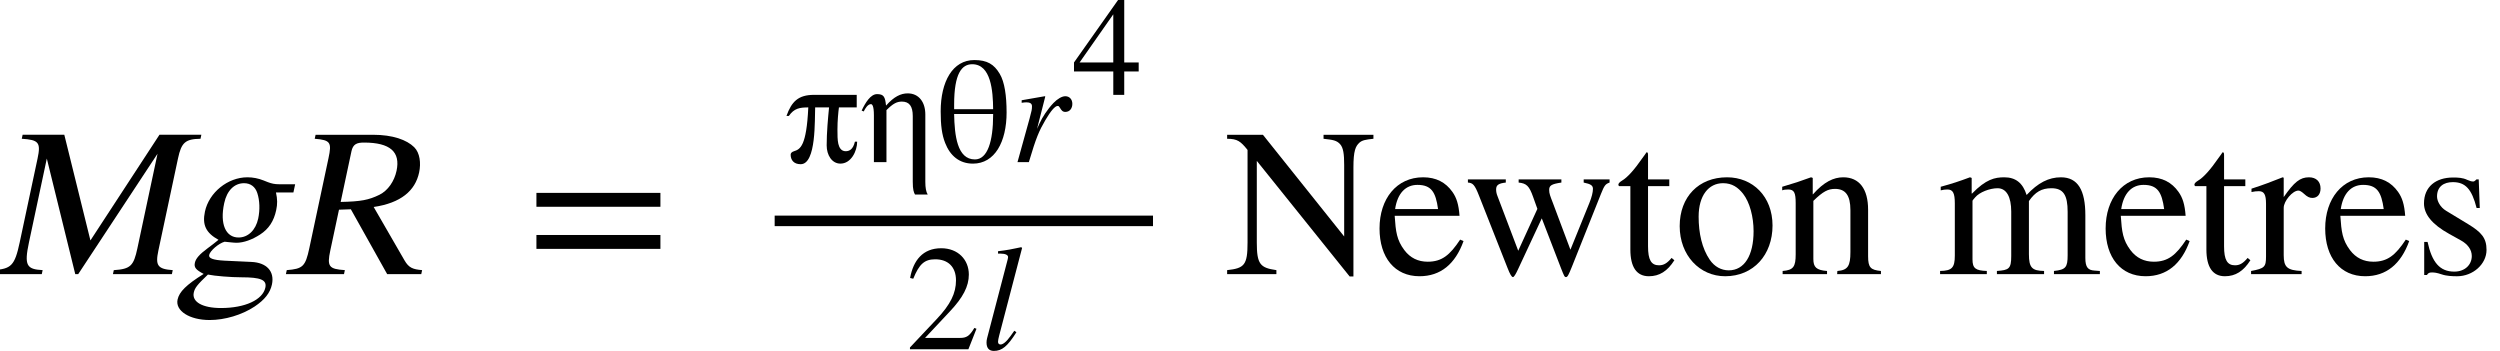 <?xml version="1.0" encoding="UTF-8" standalone="no"?>
<svg
   xmlns:svgmath="http://www.grigoriev.ru/svgmath"
   xmlns:dc="http://purl.org/dc/elements/1.1/"
   xmlns:cc="http://creativecommons.org/ns#"
   xmlns:rdf="http://www.w3.org/1999/02/22-rdf-syntax-ns#"
   xmlns:svg="http://www.w3.org/2000/svg"
   xmlns="http://www.w3.org/2000/svg"
   xmlns:sodipodi="http://sodipodi.sourceforge.net/DTD/sodipodi-0.dtd"
   xmlns:inkscape="http://www.inkscape.org/namespaces/inkscape"
   height="32.006pt"
   width="228.015pt"
   viewBox="0 -25.003 228.015 32.006"
   id="svg2"
   version="1.1"
   inkscape:version="0.48.2 r9819"
   sodipodi:docname="is.6026.1985_009_02.svg">
  <defs
     id="defs42" />
  <sodipodi:namedview
     pagecolor="#ffffff"
     bordercolor="#666666"
     borderopacity="1"
     objecttolerance="10"
     gridtolerance="10"
     guidetolerance="10"
     inkscape:pageopacity="0"
     inkscape:pageshadow="2"
     inkscape:window-width="768"
     inkscape:window-height="801"
     id="namedview40"
     showgrid="false"
     inkscape:zoom="1.0244924"
     inkscape:cx="142.5096"
     inkscape:cy="20.003719"
     inkscape:window-x="530"
     inkscape:window-y="0"
     inkscape:window-maximized="0"
     inkscape:current-layer="svg2" />
  <g
     style="font-size:19.2px;text-anchor:middle;fill:#000000;font-family:STIXGeneral"
     id="text6"
     transform="matrix(1,0,-0.213,1,-0.906,0)">
    <path
       d="m 16.583,0 0,-0.365 c -1.402,-0.096 -1.69,-0.422 -1.69,-1.786 l 0,-8.41 c 0,-1.44 0.288,-1.766 1.67,-1.786 l 0,-0.365 -3.821,0 -4.243,9.638 -4.435,-9.638 -3.802,0 0,0.365 c 1.574,0.096 1.824,0.346 1.824,1.805 l 0,7.642 c 0,2.15 -0.269,2.419 -1.862,2.534 l 0,0.365 4.493,0 0,-0.365 c -1.478,-0.077 -1.786,-0.422 -1.786,-2.534 l 0,-7.642 L 7.77,0 l 0.269,0 4.896,-10.982 0,8.621 c 0,1.594 -0.211,1.901 -1.728,1.997 l 0,0.365 5.376,0"
       style="font-size:19.2px;text-anchor:middle;fill:#000000;font-family:STIXGeneral"
       id="path3117"
       inkscape:connector-curvature="0" />
    <path
       d="m 26.08,-7.45 0,-0.749 -1.478,0 c -0.384,0 -0.672,-0.058 -1.056,-0.192 l -0.422,-0.154 c -0.518,-0.192 -1.037,-0.288 -1.536,-0.288 -1.786,0 -3.206,1.382 -3.206,3.13 0,1.21 0.499,1.939 1.786,2.573 -0.269,0.269 -0.538,0.518 -0.826,0.768 -0.634,0.557 -0.883,0.941 -0.883,1.325 0,0.422 0.211,0.634 1.018,1.018 -1.382,0.998 -1.882,1.632 -1.882,2.342 0,1.018 1.478,1.862 3.322,1.862 1.382,0 2.842,-0.461 3.84,-1.229 0.787,-0.614 1.152,-1.248 1.152,-2.016 0,-1.19 -0.902,-1.997 -2.323,-2.054 l -2.477,-0.115 c -1.037,-0.058 -1.498,-0.211 -1.498,-0.518 0,-0.384 0.634,-1.056 1.152,-1.21 l 0.365,0.038 c 0.346,0.038 0.614,0.058 0.73,0.058 0.672,0 1.382,-0.288 1.997,-0.749 0.691,-0.518 0.998,-1.229 0.998,-2.227 0,-0.557 -0.096,-0.998 -0.365,-1.613 l 1.594,0 m -6.106,0.96 c 0,-1.133 0.538,-1.805 1.421,-1.805 0.595,0 1.094,0.326 1.402,0.902 0.365,0.672 0.576,1.536 0.576,2.323 0,1.056 -0.557,1.728 -1.421,1.728 -1.19,0 -1.978,-1.248 -1.978,-3.091 l 0,-0.058 M 25.37,1.229 c 0,1.114 -1.459,1.862 -3.648,1.862 -1.69,0 -2.784,-0.557 -2.784,-1.402 0,-0.442 0.173,-0.73 0.941,-1.651 0.653,0.134 2.17,0.25 3.11,0.25 1.747,0 2.381,0.23 2.381,0.941"
       style="font-size:19.2px;text-anchor:middle;fill:#000000;font-family:STIXGeneral"
       id="path3119"
       inkscape:connector-curvature="0" />
    <path
       d="m 39.328,0 0,-0.365 c -0.845,-0.077 -1.248,-0.192 -1.805,-0.902 l -3.84,-4.858 c 2.4,-0.365 3.475,-1.478 3.475,-3.149 0,-0.845 -0.307,-1.786 -0.941,-2.304 -0.826,-0.672 -2.189,-1.133 -4.013,-1.133 l -5.222,0 0,0.365 c 1.478,0.115 1.632,0.346 1.632,1.766 l 0,8.198 c 0,1.69 -0.192,1.901 -1.632,2.016 l 0,0.365 5.299,0 0,-0.365 c -1.478,-0.096 -1.709,-0.326 -1.709,-1.786 l 0,-3.725 1.075,-0.038 L 36.218,0 l 3.11,0 m -8.755,-11.194 c 0,-0.672 0.326,-0.806 0.979,-0.806 2.381,0 3.514,0.845 3.514,2.573 0,0.96 -0.403,1.805 -1.094,2.189 -0.883,0.48 -1.555,0.614 -3.398,0.653 l 0,-4.608"
       style="font-size:19.2px;text-anchor:middle;fill:#000000;font-family:STIXGeneral"
       id="path3121"
       inkscape:connector-curvature="0" />
  </g>
  <g
     transform="translate(48.009, -4.858)"
     id="g8">
    <g
       style="font-size:19.2px;text-anchor:middle;fill:#000000;font-family:STIXGeneral"
       id="text10">
      <path
         d="m 12.225,-1.286 0,-1.267 -11.309,0 0,1.267 11.309,0 m 0,3.84 0,-1.267 -11.309,0 0,1.267 11.309,0"
         style="font-size:19.2px;text-anchor:middle;fill:#000000;font-family:STIXGeneral"
         id="path3124" />
    </g>
  </g>
  <g
     transform="translate(70.654, -4.858)"
     id="g12">
    <g
       transform="translate(0.96, -5.358)"
       id="g14">
      <g
         style="font-size:13.632px;text-anchor:middle;fill:#000000;font-family:STIXGeneral"
         id="text16">
        <path
           d="m 6.361,-1.868 c -0.177,0.75 -0.545,0.872 -0.845,0.872 -0.409,0 -0.586,-0.327 -0.668,-0.668 -0.082,-0.341 -0.082,-0.845 -0.082,-1.309 0,-0.818 0.082,-1.636 0.136,-2.018 l 1.622,0 0,-1.145 -3.899,0 c -1.445,0 -2.045,0.627 -2.508,1.922 l 0.218,0 c 0.477,-0.695 0.995,-0.777 1.772,-0.777 -0.164,3.531 -0.736,3.817 -1.295,3.994 -0.191,0.055 -0.314,0.164 -0.314,0.314 0,0.477 0.273,0.872 0.913,0.872 1.445,0 1.268,-4.117 1.322,-5.18 l 1.268,0 c -0.095,0.954 -0.218,2.277 -0.218,3.463 0,0.886 0.477,1.663 1.254,1.663 0.968,0 1.527,-1.131 1.527,-2.004 l -0.204,0"
           style="font-size:13.632px;text-anchor:middle;fill:#000000;font-family:STIXGeneral"
           id="path3127" />
        <path
           d="M 12.999,2.958 C 12.849,2.713 12.781,2.331 12.781,1.799 l 0,-6.148 c 0,-1.104 -0.573,-1.922 -1.609,-1.922 -0.627,0 -1.254,0.3 -1.963,1.104 l -0.014,0 c -0.082,-0.777 -0.191,-1.036 -0.818,-1.036 -0.586,0 -1.063,0.777 -1.404,1.5 l 0.191,0.082 c 0.123,-0.259 0.368,-0.668 0.654,-0.668 0.109,0 0.273,0.123 0.273,1.022 l 0,4.267 1.145,0 0,-4.744 c 0.6,-0.6 0.954,-0.777 1.404,-0.777 0.682,0 0.995,0.423 0.995,1.322 l 0,5.984 c 0,0.75 0.095,0.968 0.204,1.172 l 1.159,0"
           style="font-size:13.632px;text-anchor:middle;fill:#000000;font-family:STIXGeneral"
           id="path3129" />
        <path
           d="m 20.193,-4.539 c 0,-1.5 -0.177,-2.767 -0.627,-3.517 -0.518,-0.872 -1.145,-1.254 -2.317,-1.254 -1.977,0 -3.067,1.963 -3.067,4.676 0,1.295 0.109,2.127 0.409,2.89 0.45,1.159 1.295,1.881 2.536,1.881 1.977,0 3.067,-1.963 3.067,-4.676 m -4.785,-0.286 0,-0.423 c 0,-2.863 0.709,-3.681 1.649,-3.681 1.718,0 1.895,2.44 1.908,4.103 l -3.558,0 m 3.558,0.518 c 0,2.399 -0.504,4.062 -1.663,4.062 -1.622,0 -1.854,-2.195 -1.895,-4.144 l 3.558,0 0,0.082"
           style="font-size:13.632px;text-anchor:middle;fill:#000000;font-family:STIXGeneral"
           id="path3131" />
      </g>
      <g
         transform="translate(20.571, 0)"
         id="g18">
        <g
           style="font-size:13.632px;font-style:italic;text-anchor:middle;fill:#000000;font-family:STIXGeneral"
           id="text20">
          <path
             d="m 2.401,-3.04 0.75,-2.945 -0.041,-0.027 -2.113,0.368 0,0.232 C 1.202,-5.439 1.311,-5.453 1.42,-5.453 c 0.273,0 0.518,0.068 0.518,0.354 0,0.286 -0.027,0.409 -0.218,1.118 L 0.616,0 1.652,0 c 0.682,-2.29 0.927,-2.835 1.513,-3.844 0.491,-0.832 0.872,-1.281 1.118,-1.281 0.095,0 0.136,0.055 0.218,0.191 0.123,0.204 0.232,0.354 0.477,0.354 0.409,0 0.641,-0.327 0.641,-0.736 0,-0.409 -0.259,-0.695 -0.641,-0.695 -0.314,0 -0.722,0.245 -1.077,0.613 -0.559,0.586 -1.022,1.309 -1.281,1.881 l -0.218,0.477"
             style="font-size:13.632px;font-style:italic;text-anchor:middle;fill:#000000;font-family:STIXGeneral"
             id="path3134" />
        </g>
        <g
           transform="translate(5.616, -6.134)"
           id="g22">
          <g
             style="font-size:12.8px;text-anchor:middle;fill:#000000;font-family:STIXGeneral"
             id="text24">
            <path
               d="m 6.054,-2.138 0,-0.819 -1.318,0 0,-5.696 -0.563,0 L 0.154,-2.957 l 0,0.819 3.584,0 0,2.138 0.998,0 0,-2.138 1.318,0 m -2.317,-0.819 -3.072,0 3.072,-4.39 0,4.39"
               style="font-size:12.8px;text-anchor:middle;fill:#000000;font-family:STIXGeneral"
               id="path3137" />
          </g>
        </g>
      </g>
    </g>
    <g
       transform="translate(11.944, 11.711)"
       id="g26">
      <g
         style="font-size:13.632px;text-anchor:middle;fill:#000000;font-family:STIXGeneral"
         id="text28">
        <path
           d="M 6.462,-1.868 6.271,-1.949 c -0.45,0.763 -0.736,0.913 -1.309,0.913 l -3.19,0 2.249,-2.399 C 5.235,-4.717 5.766,-5.739 5.766,-6.816 c 0,-1.35 -0.982,-2.399 -2.522,-2.399 -1.677,0 -2.549,1.118 -2.835,2.713 l 0.286,0.068 c 0.545,-1.336 1.022,-1.772 2.004,-1.772 1.159,0 1.895,0.682 1.895,1.922 0,1.159 -0.491,2.195 -1.772,3.544 L 0.395,-0.164 0.395,0 5.725,0 6.462,-1.868"
           style="font-size:13.632px;text-anchor:middle;fill:#000000;font-family:STIXGeneral"
           id="path3140" />
      </g>
      <g
         transform="translate(6.816, 0)"
         id="g30">
        <g
           style="font-size:13.632px;font-style:italic;text-anchor:middle;fill:#000000;font-family:STIXGeneral"
           id="text32">
          <path
             d="m 3.808,-9.242 -0.082,-0.068 c -0.804,0.177 -1.309,0.273 -2.113,0.368 l 0,0.218 0.245,0 c 0.436,0 0.668,0.136 0.668,0.3 0,0.041 -1e-7,0.123 -0.041,0.259 L 0.618,-1.022 c -0.041,0.136 -0.055,0.3 -0.055,0.409 0,0.504 0.232,0.763 0.668,0.763 0.736,0 1.241,-0.409 2.058,-1.704 l -0.191,-0.136 -0.341,0.477 c -0.395,0.559 -0.709,0.777 -0.913,0.777 -0.136,0 -0.232,-0.082 -0.232,-0.245 0,-0.109 0.041,-0.341 0.109,-0.586 l 2.086,-7.975"
             style="font-size:13.632px;font-style:italic;text-anchor:middle;fill:#000000;font-family:STIXGeneral"
             id="path3143" />
        </g>
      </g>
    </g>
    <path
       style="fill:none;stroke:#000000;stroke-width:0.96;stroke-linecap:butt"
       d="M 0,0 34.507,0"
       id="line34" />
  </g>
  <g
     transform="translate(111.241, 0)"
     id="g36">
    <g
       style="font-size:19.2px;text-anchor:middle;fill:#000000;font-family:STIXGeneral"
       id="text38">
      <path
         d="m 14.024,-12.71 -4.55,0 0,0.365 c 0.845,0.096 1.19,0.134 1.517,0.499 0.288,0.326 0.365,0.902 0.365,1.882 l 0,6.528 -7.411,-9.274 -3.264,0 0,0.365 c 0.941,0 1.229,0.23 1.862,1.018 l 0,8.448 c 0,2.054 -0.288,2.342 -1.862,2.515 l 0,0.365 4.493,0 0,-0.365 C 3.694,-0.576 3.387,-0.902 3.387,-2.88 l 0,-7.45 8.467,10.541 0.346,0 0,-9.946 c 0,-1.517 0.192,-1.939 0.557,-2.266 0.25,-0.211 0.538,-0.269 1.267,-0.346 l 0,-0.365"
         style="font-size:19.2px;text-anchor:middle;fill:#000000;font-family:STIXGeneral"
         id="path3147" />
      <path
         d="m 21.933,-3.149 c -0.941,1.421 -1.67,2.016 -2.957,2.016 -0.883,0 -1.594,-0.346 -2.131,-1.056 -0.691,-0.922 -0.787,-1.67 -0.883,-3.13 l 5.914,0 c -0.077,-1.037 -0.269,-1.651 -0.653,-2.189 -0.614,-0.864 -1.478,-1.325 -2.669,-1.325 -2.419,0 -3.974,1.958 -3.974,4.666 0,2.65 1.382,4.358 3.648,4.358 1.92,0 3.264,-1.114 4.013,-3.206 l -0.307,-0.134 m -5.933,-2.784 c 0.211,-1.44 0.96,-2.208 2.035,-2.208 1.267,0 1.67,0.653 1.882,2.208 l -3.917,0"
         style="font-size:19.2px;text-anchor:middle;fill:#000000;font-family:STIXGeneral"
         id="path3149" />
      <path
         d="m 35.562,-8.64 -2.362,0 0,0.288 c 0.653,0.134 0.845,0.269 0.845,0.576 0,0.307 -0.115,0.768 -0.326,1.286 l -1.728,4.262 -1.613,-4.301 c -0.23,-0.595 -0.326,-0.826 -0.326,-1.152 0,-0.403 0.211,-0.538 1.114,-0.672 l 0,-0.288 -3.898,0 0,0.288 c 0.71,0.077 0.96,0.288 1.325,1.325 l 0.384,1.075 -1.747,3.821 -1.901,-5.011 c -0.077,-0.192 -0.115,-0.384 -0.115,-0.576 0,-0.403 0.211,-0.557 0.883,-0.634 l 0,-0.288 -3.456,0 0,0.288 c 0.442,0.038 0.614,0.173 1.018,1.21 L 26.25,-0.576 c 0.23,0.595 0.384,0.845 0.499,0.845 0.096,0 0.25,-0.25 0.48,-0.749 l 2.15,-4.608 1.747,4.531 c 0.288,0.73 0.326,0.826 0.461,0.826 0.134,0 0.23,-0.173 0.538,-0.941 l 2.65,-6.643 c 0.307,-0.768 0.403,-0.902 0.787,-1.037 l 0,-0.288"
         style="font-size:19.2px;text-anchor:middle;fill:#000000;font-family:STIXGeneral"
         id="path3151" />
      <path
         d="m 41.219,-1.478 c -0.422,0.499 -0.73,0.672 -1.152,0.672 -0.71,0 -0.998,-0.499 -0.998,-1.728 l 0,-5.491 1.939,0 0,-0.614 -1.939,0 0,-2.227 c 0,-0.192 -0.038,-0.25 -0.134,-0.25 -0.115,0.192 -0.269,0.365 -0.384,0.538 -0.73,1.056 -1.363,1.766 -1.862,2.054 -0.211,0.134 -0.326,0.25 -0.326,0.365 0,0.058 0.019,0.096 0.077,0.134 l 1.018,0 0,5.779 c 0,1.613 0.576,2.438 1.69,2.438 0.96,0 1.69,-0.461 2.323,-1.459 l -0.25,-0.211"
         style="font-size:19.2px;text-anchor:middle;fill:#000000;font-family:STIXGeneral"
         id="path3153" />
      <path
         d="m 50.424,-4.435 c 0,-2.65 -1.805,-4.397 -4.147,-4.397 -2.592,0 -4.32,1.786 -4.32,4.454 0,2.669 1.824,4.57 4.147,4.57 2.592,0 4.32,-1.958 4.32,-4.627 m -1.728,0.518 c 0,2.227 -0.845,3.571 -2.266,3.571 -0.691,0 -1.306,-0.346 -1.728,-0.96 -0.71,-1.037 -1.018,-2.419 -1.018,-3.936 0,-1.92 0.902,-3.053 2.227,-3.053 0.826,0 1.363,0.384 1.824,0.96 0.614,0.787 0.96,2.112 0.96,3.418"
         style="font-size:19.2px;text-anchor:middle;fill:#000000;font-family:STIXGeneral"
         id="path3155" />
      <path
         d="m 60.312,0 0,-0.288 C 59.371,-0.384 59.141,-0.595 59.141,-1.632 l 0,-4.243 c 0,-1.901 -0.806,-2.957 -2.266,-2.957 -0.883,0 -1.766,0.422 -2.765,1.555 l -0.019,0 0,-1.498 -0.154,-0.058 c -0.941,0.346 -1.574,0.557 -2.63,0.864 l 0,0.326 c 0.134,-0.058 0.346,-0.077 0.557,-0.077 0.538,0 0.672,0.307 0.672,1.248 l 0,4.666 c 0,1.133 -0.211,1.44 -1.19,1.517 L 51.345,0 l 4.051,0 0,-0.288 c -0.979,-0.077 -1.248,-0.346 -1.248,-1.094 l 0,-5.299 c 0.883,-0.864 1.344,-1.094 1.978,-1.094 0.941,0 1.402,0.576 1.402,1.939 l 0,3.821 c 0,1.267 -0.23,1.651 -1.19,1.728 L 56.318,0 60.312,0"
         style="font-size:19.2px;text-anchor:middle;fill:#000000;font-family:STIXGeneral"
         id="path3157" />
      <path
         d="m 80.28,0 0,-0.288 -0.499,-0.038 c -0.576,-0.038 -0.826,-0.288 -0.826,-1.152 l 0,-3.898 c 0,-2.266 -0.672,-3.456 -2.227,-3.456 -1.114,0 -2.093,0.499 -3.13,1.613 -0.346,-1.094 -0.998,-1.613 -2.035,-1.613 -0.864,0 -1.67,0.173 -2.938,1.478 l -0.038,0 0,-1.421 -0.154,-0.058 c -0.979,0.365 -1.613,0.576 -2.669,0.864 l 0,0.326 c 0.25,-0.058 0.403,-0.077 0.614,-0.077 0.499,0 0.672,0.326 0.672,1.267 l 0,4.762 c 0,1.114 -0.269,1.382 -1.344,1.402 l 0,0.288 4.262,0 0,-0.288 c -1.018,-0.038 -1.306,-0.23 -1.306,-1.056 l 0,-5.338 c 0,-0.038 0.115,-0.173 0.25,-0.326 0.384,-0.461 1.325,-0.826 2.035,-0.826 0.826,0 1.248,0.806 1.248,2.131 l 0,4.051 c 0,1.171 -0.211,1.286 -1.306,1.363 l 0,0.288 4.301,0 0,-0.288 c -1.094,-0.019 -1.382,-0.288 -1.382,-1.536 l 0,-4.838 c 0.576,-0.826 1.152,-1.171 2.054,-1.171 1.094,0 1.478,0.634 1.478,2.15 l 0,3.955 c 0,1.114 -0.173,1.325 -1.248,1.44 l 0,0.288 4.186,0"
         style="font-size:19.2px;text-anchor:middle;fill:#000000;font-family:STIXGeneral"
         id="path3159" />
      <path
         d="m 88.158,-3.149 c -0.941,1.421 -1.67,2.016 -2.957,2.016 -0.883,0 -1.594,-0.346 -2.131,-1.056 -0.691,-0.922 -0.787,-1.67 -0.883,-3.13 l 5.914,0 c -0.077,-1.037 -0.269,-1.651 -0.653,-2.189 -0.614,-0.864 -1.478,-1.325 -2.669,-1.325 -2.419,0 -3.974,1.958 -3.974,4.666 0,2.65 1.382,4.358 3.648,4.358 1.92,0 3.264,-1.114 4.013,-3.206 l -0.307,-0.134 m -5.933,-2.784 c 0.211,-1.44 0.96,-2.208 2.035,-2.208 1.267,0 1.67,0.653 1.882,2.208 l -3.917,0"
         style="font-size:19.2px;text-anchor:middle;fill:#000000;font-family:STIXGeneral"
         id="path3161" />
      <path
         d="m 93.757,-1.478 c -0.422,0.499 -0.73,0.672 -1.152,0.672 -0.71,0 -0.998,-0.499 -0.998,-1.728 l 0,-5.491 1.939,0 0,-0.614 -1.939,0 0,-2.227 c 0,-0.192 -0.038,-0.25 -0.134,-0.25 -0.115,0.192 -0.269,0.365 -0.384,0.538 -0.73,1.056 -1.363,1.766 -1.862,2.054 -0.211,0.134 -0.326,0.25 -0.326,0.365 0,0.058 0.019,0.096 0.077,0.134 l 1.018,0 0,5.779 c 0,1.613 0.576,2.438 1.69,2.438 0.96,0 1.69,-0.461 2.323,-1.459 l -0.25,-0.211"
         style="font-size:19.2px;text-anchor:middle;fill:#000000;font-family:STIXGeneral"
         id="path3163" />
      <path
         d="m 97.047,-8.794 -0.096,-0.038 C 95.933,-8.429 95.242,-8.16 94.109,-7.795 l 0,0.307 c 0.269,-0.058 0.442,-0.077 0.672,-0.077 0.48,0 0.653,0.307 0.653,1.152 l 0,4.8 c 0,0.96 -0.134,1.094 -1.363,1.325 l 0,0.288 4.608,0 0,-0.288 c -1.306,-0.058 -1.632,-0.346 -1.632,-1.44 l 0,-4.32 c 0,-0.614 0.806,-1.574 1.344,-1.574 0.115,0 0.288,0.096 0.499,0.288 0.307,0.288 0.518,0.384 0.768,0.384 0.461,0 0.749,-0.326 0.749,-0.864 0,-0.634 -0.403,-1.018 -1.056,-1.018 -0.806,0 -1.344,0.422 -2.304,1.805 l 0,-1.766"
         style="font-size:19.2px;text-anchor:middle;fill:#000000;font-family:STIXGeneral"
         id="path3165" />
      <path
         d="m 108.183,-3.149 c -0.941,1.421 -1.67,2.016 -2.957,2.016 -0.883,0 -1.594,-0.346 -2.131,-1.056 -0.691,-0.922 -0.787,-1.67 -0.883,-3.13 l 5.914,0 c -0.077,-1.037 -0.269,-1.651 -0.653,-2.189 -0.614,-0.864 -1.478,-1.325 -2.669,-1.325 -2.419,0 -3.974,1.958 -3.974,4.666 0,2.65 1.382,4.358 3.648,4.358 1.92,0 3.264,-1.114 4.013,-3.206 l -0.307,-0.134 m -5.933,-2.784 c 0.211,-1.44 0.96,-2.208 2.035,-2.208 1.267,0 1.67,0.653 1.882,2.208 l -3.917,0"
         style="font-size:19.2px;text-anchor:middle;fill:#000000;font-family:STIXGeneral"
         id="path3167" />
      <path
         d="m 111.857,-5.779 c -0.538,-0.326 -0.826,-0.883 -0.826,-1.306 0,-0.902 0.614,-1.306 1.44,-1.306 1.152,0 1.728,0.634 2.17,2.362 l 0.288,0 -0.096,-2.611 -0.211,0 c -0.154,0.173 -0.23,0.192 -0.307,0.192 -0.134,0 -0.326,-0.058 -0.538,-0.154 -0.403,-0.192 -0.826,-0.211 -1.286,-0.211 -1.574,0 -2.65,0.845 -2.65,2.362 0,0.979 0.71,1.901 2.304,2.784 l 1.037,0.576 c 0.634,0.346 1.018,0.845 1.018,1.44 0,0.787 -0.614,1.421 -1.594,1.421 -1.325,0 -2.035,-0.845 -2.438,-2.707 l -0.307,0 0,3.014 0.25,0 c 0.115,-0.192 0.23,-0.23 0.461,-0.23 0.211,0 0.422,0.019 0.883,0.173 0.442,0.154 0.998,0.173 1.402,0.173 1.459,0 2.688,-1.114 2.688,-2.4 0,-1.094 -0.461,-1.613 -1.69,-2.362 l -1.997,-1.21"
         style="font-size:19.2px;text-anchor:middle;fill:#000000;font-family:STIXGeneral"
         id="path3169" />
    </g>
  </g>
</svg>
